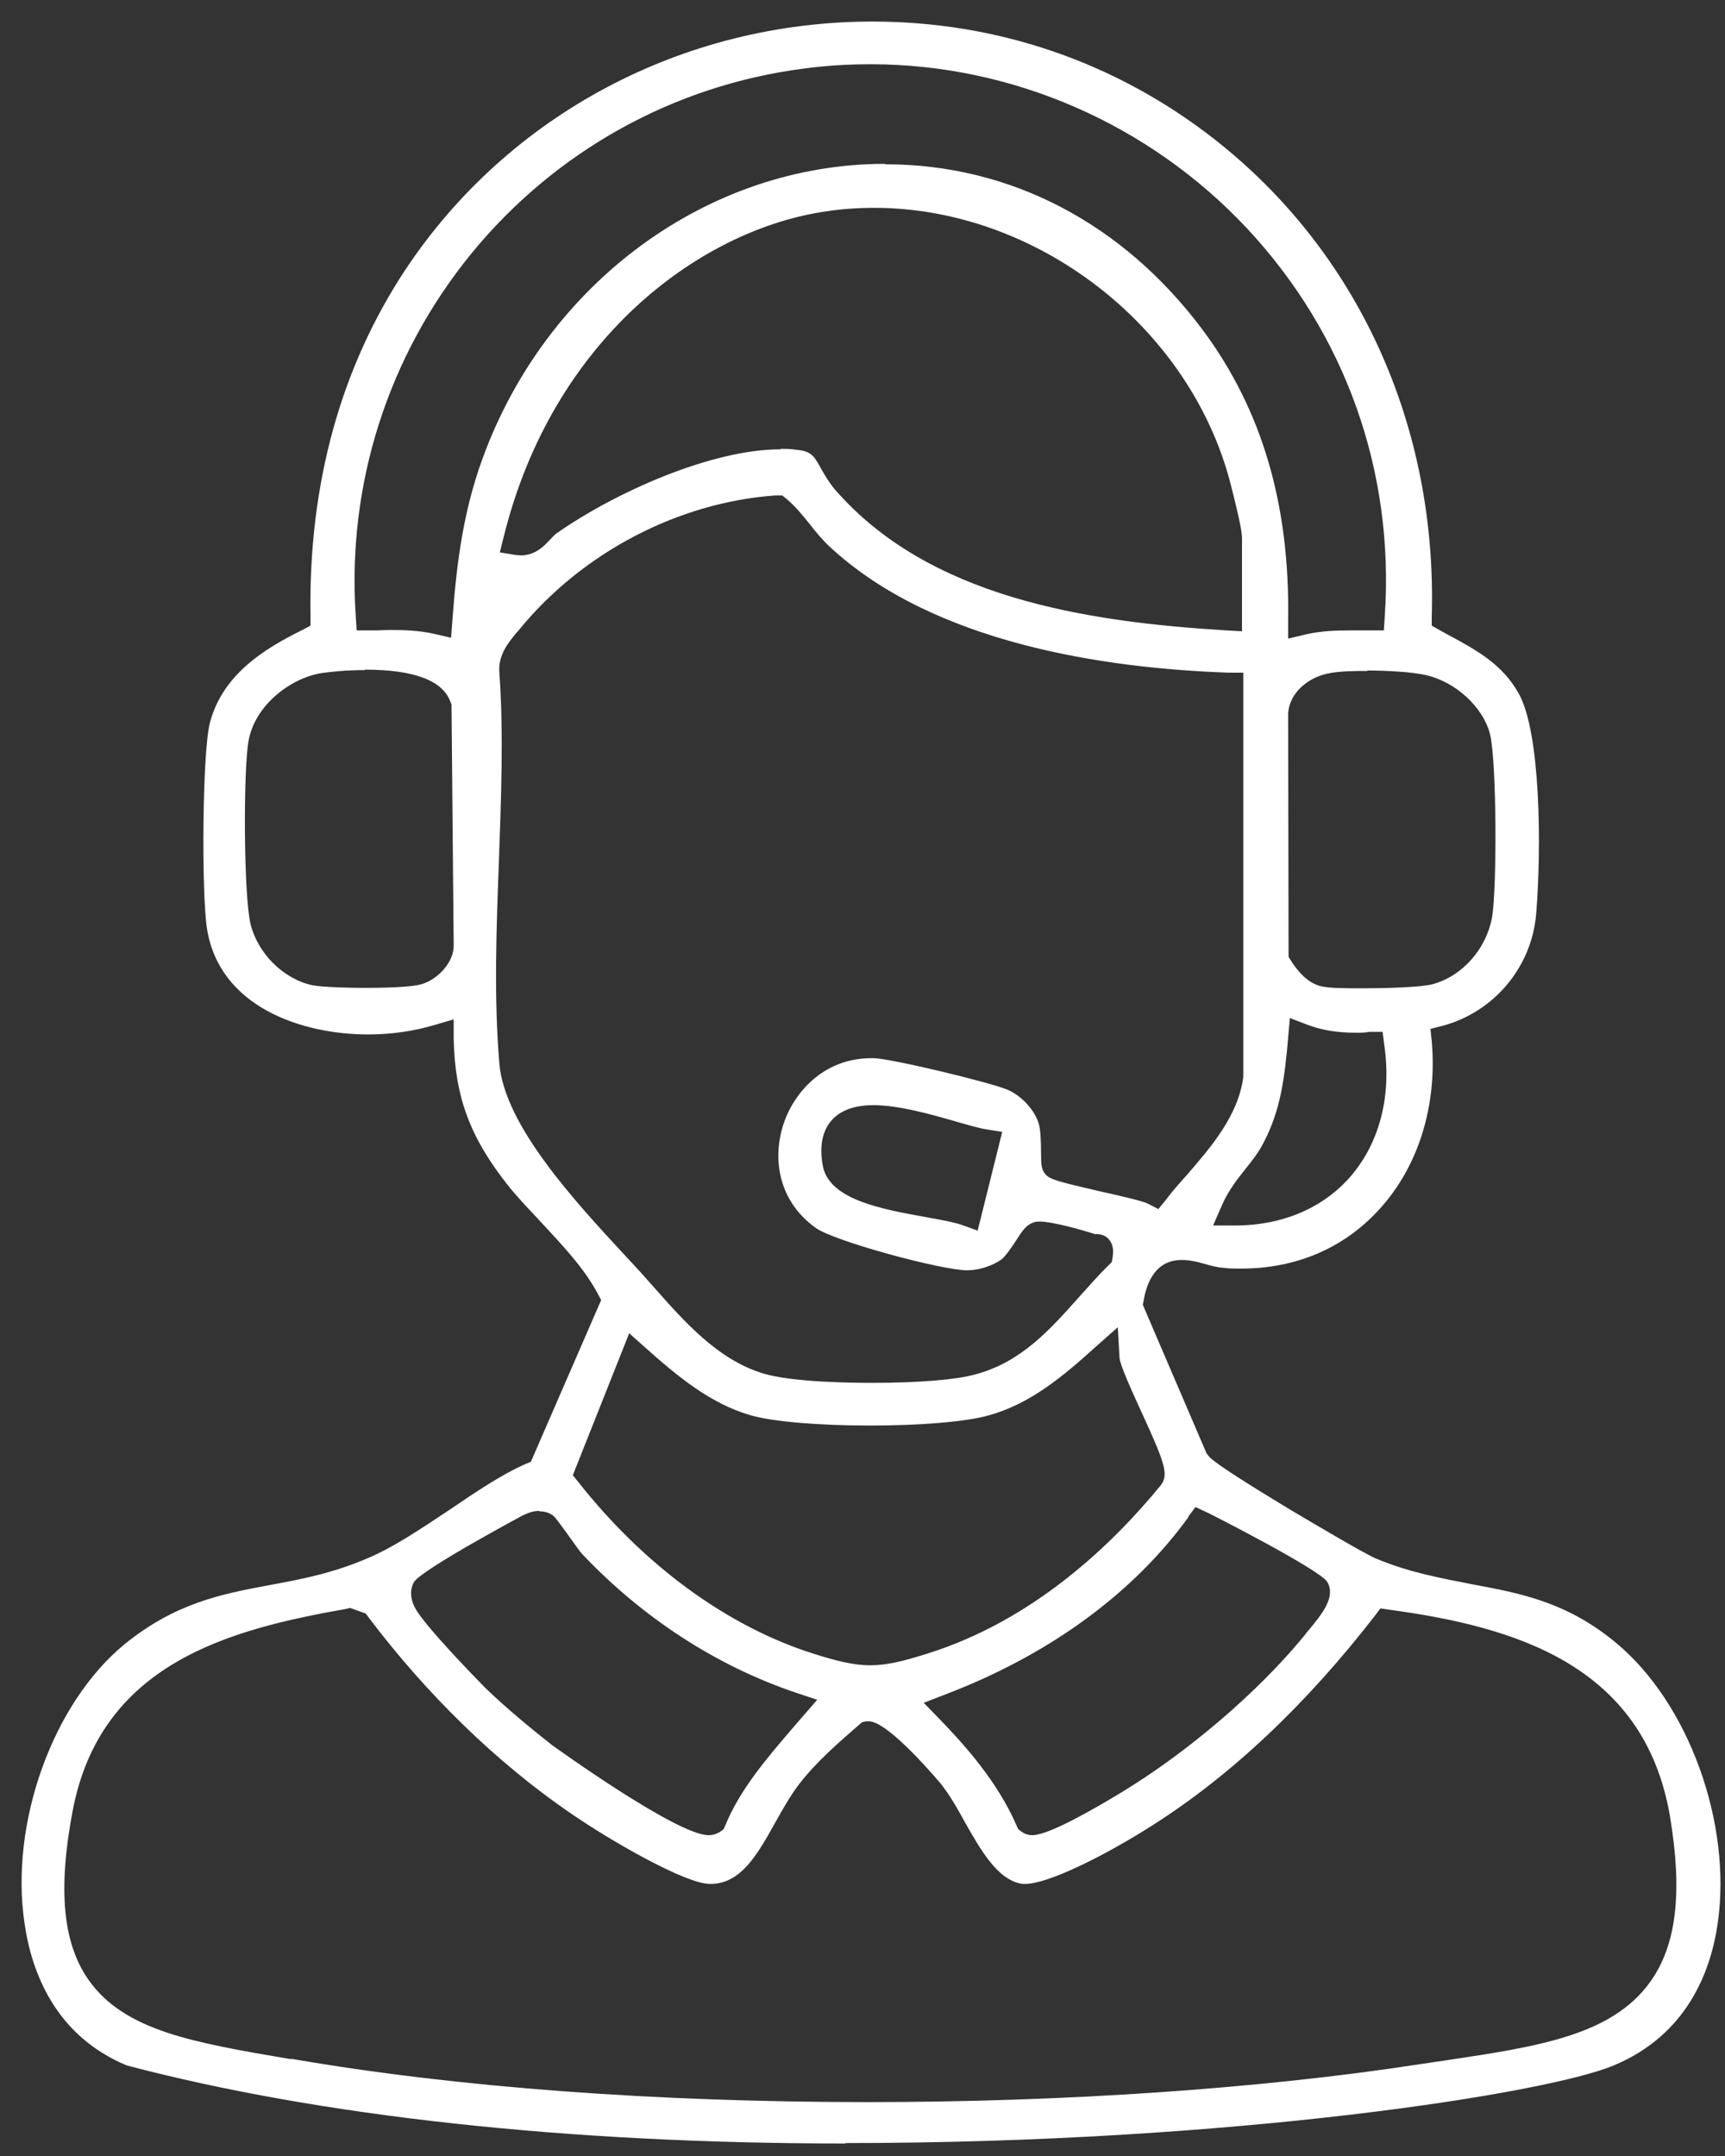 <svg width="40" height="50" viewBox="0 0 40 50" fill="none" xmlns="http://www.w3.org/2000/svg">
<rect x="0" y="0" width="40" height="50" fill="#333333" stroke="none"/>
<g clip-path="url(#clip0_219_939)">
<path d="M19.6 49.71C13.17 49.71 7.42 49.08 2.94 47.9C1.28 47.21 0.73 45.73 0.57 44.61C0.22 42.29 1.22 39.5 2.89 38.13C4.06 37.18 5.12 36.97 6.25 36.76C6.96 36.63 7.69 36.49 8.47 36.16C9.11 35.9 9.78 35.44 10.43 35.01C11.02 34.61 11.62 34.2 12.19 33.95L12.31 33.9L13.94 30.15L13.86 30C13.54 29.4 13.04 28.88 12.57 28.37C12.3 28.08 12.04 27.81 11.81 27.53C10.9 26.39 10.55 25.45 10.52 24.09V23.64L10.08 23.77C9.61 23.91 9.08 23.99 8.54 23.99C6.99 23.99 5.09 23.35 4.8 21.54C4.67 20.71 4.69 17.41 4.87 16.75C5.17 15.64 6.12 15.05 7.01 14.61L7.2 14.51V14.29C7.15 11.23 7.9 8.52 9.41 6.24C11.8 2.65 15.85 0.5 20.23 0.5C23.13 0.5 25.87 1.44 28.15 3.22C31.49 5.83 33.33 9.87 33.2 14.3V14.51L33.52 14.69C34.23 15.07 34.84 15.4 35.22 16.09C35.72 16.99 35.75 19.62 35.62 21.21C35.51 22.44 34.64 23.47 33.45 23.79L33.17 23.86L33.2 24.15C33.33 25.64 32.89 27.06 31.98 28.05C31.16 28.95 30.05 29.42 28.78 29.42C28.64 29.42 28.49 29.42 28.35 29.4C28.21 29.39 28.07 29.35 27.93 29.31C27.76 29.26 27.58 29.22 27.4 29.22C26.7 29.22 26.56 29.93 26.52 30.16L26.5 30.26L27.98 33.71L28 33.73C28.05 33.81 28.13 33.93 29.9 35C30.49 35.35 31.67 36.05 31.92 36.15C32.69 36.47 33.42 36.6 34.13 36.74C35.26 36.95 36.32 37.15 37.45 38.08C39.15 39.47 40.17 42.28 39.83 44.61C39.67 45.72 39.12 47.19 37.42 47.9C35.87 48.55 28.59 49.7 19.61 49.7L19.6 49.71ZM8.04 37.31C5.3 37.79 2.32 38.58 1.68 42.02C1.34 43.83 1.46 45.07 2.05 45.91C2.88 47.1 4.49 47.37 6.72 47.75H6.78C10.6 48.41 15.21 48.75 20.13 48.75C24.69 48.75 29.24 48.44 32.93 47.87C33.14 47.84 33.34 47.81 33.54 47.78C35.68 47.46 37.37 47.2 38.26 45.97C38.88 45.11 39.02 43.88 38.72 42.1C38.11 38.59 35.09 37.72 32.21 37.33L32.01 37.3L31.89 37.46C30.28 39.54 28.54 41.18 26.71 42.34C25.69 42.99 24.33 43.69 23.77 43.69C23.75 43.69 23.73 43.69 23.71 43.69C23.14 43.61 22.75 42.92 22.37 42.25C22.19 41.92 22.01 41.61 21.81 41.36C21.8 41.35 20.61 39.92 20.15 39.92H20.08L19.99 39.94L19.92 40C19.45 40.41 18.96 40.83 18.55 41.35C18.34 41.62 18.16 41.94 17.98 42.26C17.57 43 17.18 43.69 16.48 43.69H16.45C15.89 43.68 14.2 42.72 13.2 42.03C11.5 40.86 9.89 39.29 8.54 37.5L8.48 37.42L8.12 37.29L8.03 37.31H8.04ZM12.5 35.04C12.36 35.04 12.24 35.09 12.15 35.13L12.11 35.15C12.11 35.15 9.76 36.41 9.6 36.69C9.53 36.81 9.48 37.02 9.63 37.3C9.86 37.72 11.09 38.98 11.25 39.14C11.72 39.6 12.38 40.14 12.8 40.47C12.83 40.49 15.69 42.56 16.43 42.56C16.53 42.56 16.62 42.53 16.7 42.48L16.78 42.42L16.82 42.33C17.16 41.5 17.77 40.79 18.36 40.1C18.45 40 18.53 39.9 18.62 39.8L18.95 39.42L18.47 39.26C16.62 38.64 14.9 37.52 13.5 36.04C13.45 35.99 13.27 35.73 13.16 35.58C12.89 35.21 12.86 35.16 12.78 35.12C12.7 35.07 12.61 35.05 12.52 35.05L12.5 35.04ZM27.56 35.18C26.28 36.95 24.33 38.38 21.91 39.3L21.42 39.49L21.78 39.86C22.38 40.48 23.13 41.32 23.57 42.33L23.61 42.42L23.69 42.48C23.76 42.53 23.84 42.56 23.94 42.56C24.32 42.56 25.39 41.94 26 41.57C27.55 40.63 29.17 39.24 30.23 37.95C30.25 37.93 30.27 37.9 30.3 37.86C30.69 37.4 30.97 37.03 30.78 36.69C30.61 36.4 28.01 35.08 27.98 35.07L27.72 34.95L27.55 35.18H27.56ZM13.29 34.22L13.41 34.37C14.94 36.31 16.87 37.72 18.86 38.35C19.4 38.52 19.79 38.62 20.18 38.62C20.57 38.62 20.96 38.52 21.5 38.35C23.97 37.58 25.81 35.8 26.92 34.44L26.94 34.41L26.96 34.38C27.08 34.14 26.98 33.86 26.47 32.75C26.27 32.31 25.97 31.66 25.96 31.49L25.92 30.78L25.39 31.25C24.68 31.89 23.91 32.55 22.94 32.82C22.43 32.97 21.36 33.06 20.17 33.06C18.98 33.06 17.91 32.97 17.4 32.82C16.47 32.55 15.71 31.92 14.95 31.24L14.59 30.92L13.28 34.22H13.29ZM17.98 11.49C15.73 11.65 13.51 12.81 12.05 14.59C12.03 14.62 12.01 14.64 11.98 14.67C11.8 14.89 11.54 15.19 11.58 15.61C11.68 17 11.62 18.5 11.57 19.95C11.51 21.52 11.45 23.15 11.58 24.67C11.7 26.11 13.37 27.9 14.47 29.09C14.6 29.23 14.72 29.36 14.84 29.49C14.95 29.61 15.06 29.74 15.17 29.86C15.86 30.64 16.64 31.53 17.69 31.85C18.37 32.06 19.8 32.07 20.22 32.07C21.28 32.07 22.18 32 22.63 31.87C23.7 31.58 24.37 30.81 25.03 30.07C25.25 29.83 25.47 29.57 25.7 29.35L25.78 29.27L25.8 29.16C25.81 29.07 25.84 28.9 25.72 28.75C25.68 28.7 25.59 28.62 25.43 28.62C25.42 28.62 25.41 28.62 25.39 28.62C25.08 28.52 24.4 28.33 24.12 28.33C24.06 28.33 24.01 28.33 23.97 28.35C23.8 28.4 23.7 28.55 23.56 28.77C23.47 28.91 23.32 29.13 23.22 29.21C23.01 29.36 22.69 29.46 22.43 29.46C21.84 29.46 19.36 28.79 18.92 28.48C18 27.82 17.93 26.81 18.16 26.09C18.39 25.37 19.07 24.54 20.21 24.54H20.25C20.63 24.54 22.92 25.09 23.36 25.27C23.69 25.41 24 25.75 24.09 26.07C24.13 26.2 24.14 26.52 24.14 26.72C24.14 27.03 24.15 27.12 24.24 27.23C24.35 27.35 24.48 27.39 25.47 27.62C25.88 27.71 26.49 27.85 26.61 27.91L26.86 28.04L27.04 27.82C27.18 27.63 27.35 27.44 27.53 27.24C28.08 26.6 28.71 25.88 28.83 24.98V24.96V15.6H28.5C25.59 15.5 21.63 14.91 19.23 12.67C19.07 12.52 18.92 12.34 18.78 12.16C18.62 11.96 18.45 11.75 18.25 11.58L18.14 11.49H18H17.98ZM20.25 25.63C19.8 25.63 19.46 25.76 19.26 26.01C19.06 26.26 19 26.6 19.08 27.04C19.23 27.82 20.43 28.04 21.49 28.23C21.83 28.29 22.15 28.35 22.31 28.41L22.67 28.54L23.24 26.25L22.87 26.19C22.72 26.17 22.45 26.09 22.17 26.01C21.58 25.84 20.84 25.63 20.25 25.63ZM29.87 24.07C29.79 24.98 29.7 25.74 29.3 26.5C29.19 26.72 29.04 26.91 28.88 27.11C28.68 27.36 28.48 27.62 28.34 27.94L28.13 28.42H28.65C29.74 28.42 30.69 28.01 31.32 27.28C31.99 26.5 32.27 25.42 32.1 24.24L32.06 23.93H31.75C31.65 23.95 31.55 23.95 31.45 23.95C31 23.95 30.65 23.89 30.33 23.77L29.91 23.61L29.87 24.06V24.07ZM31.71 15.56C31.48 15.56 31.05 15.56 30.79 15.62C30.35 15.71 29.9 16.05 29.87 16.55V16.57L29.88 22.19L29.93 22.27C30.08 22.51 30.33 22.82 30.67 22.88C30.86 22.92 31.28 22.92 31.6 22.92C32.06 22.92 32.91 22.9 33.2 22.83C33.9 22.65 34.47 22.01 34.6 21.26C34.71 20.63 34.71 17.66 34.55 17.02C34.39 16.4 33.76 15.82 33.08 15.66C32.75 15.58 32.13 15.55 31.7 15.55L31.71 15.56ZM8.46 15.54C8.03 15.54 7.66 15.58 7.45 15.61C6.73 15.73 5.9 16.36 5.76 17.2C5.64 17.91 5.65 20.77 5.81 21.43C5.98 22.12 6.58 22.71 7.25 22.85C7.52 22.9 8.22 22.91 8.44 22.91C8.84 22.91 9.54 22.9 9.79 22.82C10.15 22.71 10.54 22.31 10.52 21.9L10.47 16.34L10.45 16.29C10.28 15.79 9.62 15.53 8.46 15.53V15.54ZM20.53 3.81C23.42 3.81 26.03 5.17 27.88 7.64C29.26 9.49 29.91 11.69 29.87 14.37V14.81L30.29 14.71C30.64 14.63 31 14.62 31.31 14.62C31.44 14.62 31.58 14.62 31.71 14.62H32.09L32.11 14.3C32.34 10.94 31.2 7.74 28.91 5.29C26.65 2.88 23.48 1.49 20.19 1.49C19.68 1.49 19.16 1.52 18.64 1.59C15.62 1.98 12.88 3.5 10.93 5.88C8.99 8.26 8.04 11.25 8.25 14.3L8.27 14.62H8.69C8.81 14.62 8.93 14.61 9.06 14.61C9.36 14.61 9.72 14.62 10.07 14.7L10.46 14.79L10.49 14.39C10.59 13.01 10.75 11.85 11.18 10.66C12.66 6.56 16.42 3.8 20.52 3.8L20.53 3.81ZM18.11 10.41C18.23 10.41 18.35 10.41 18.46 10.43C18.82 10.46 18.88 10.58 19.04 10.87C19.12 11.01 19.21 11.17 19.35 11.34C21.53 13.86 25.17 14.42 28.44 14.62L28.8 14.64V12.48C28.8 12.37 28.77 12.14 28.53 11.2C27.58 7.56 24.03 4.82 20.27 4.82C19.86 4.82 19.45 4.85 19.04 4.92C16.19 5.38 12.81 7.88 11.68 12.45L11.59 12.81L11.95 12.87C11.95 12.87 12.04 12.88 12.08 12.88C12.41 12.88 12.62 12.66 12.75 12.52C12.8 12.47 12.85 12.41 12.89 12.38C14.27 11.41 16.5 10.42 18.1 10.42L18.11 10.41Z" fill="white"/>
</g>
<defs>
<clipPath id="clip0_219_939">
<rect width="39.39" height="49.21" fill="white" transform="translate(0.5 0.5)"/>
</clipPath>
</defs>
</svg>
